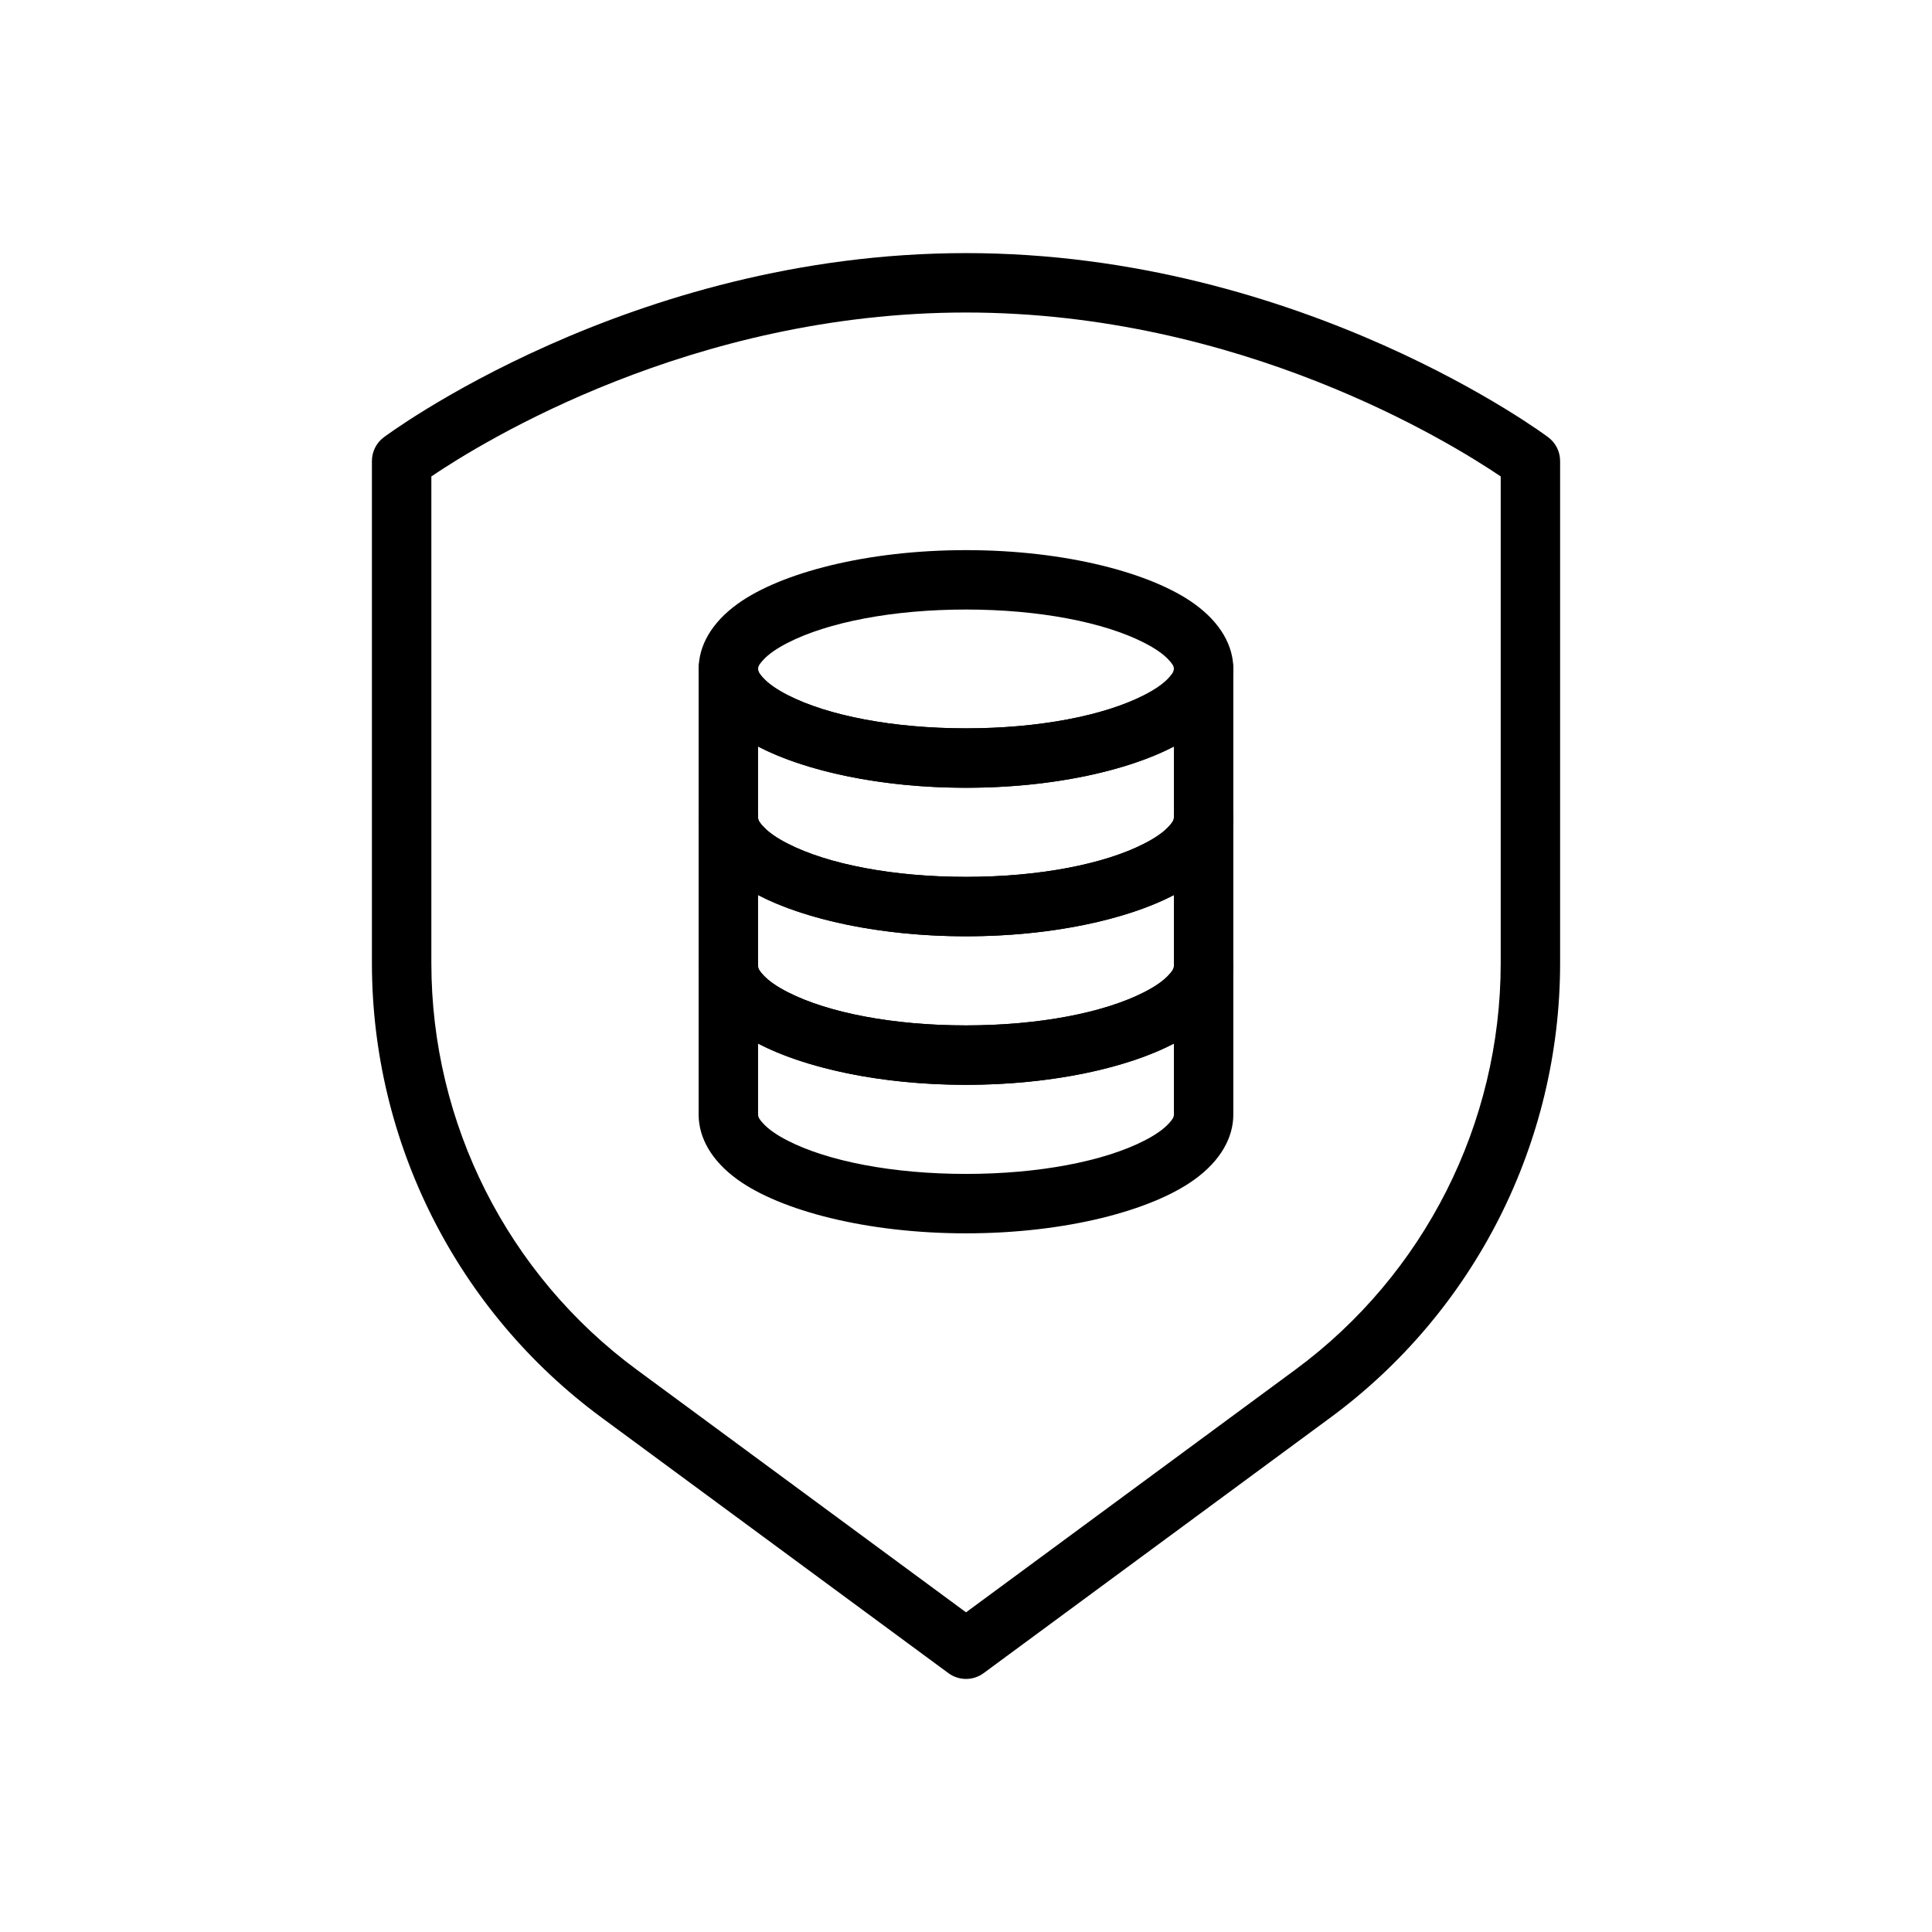 <?xml version="1.0" encoding="UTF-8"?>
<!-- Uploaded to: SVG Repo, www.svgrepo.com, Generator: SVG Repo Mixer Tools -->
<svg fill="#000000" width="800px" height="800px" version="1.1" viewBox="144 144 512 512" xmlns="http://www.w3.org/2000/svg">
 <g fill-rule="evenodd">
  <path d="m245.71 259.88c-1.984 1.488-3.148 3.816-3.148 6.297v133.05c0 47.539 22.594 92.254 60.867 120.45 42.125 31.039 91.906 67.723 91.906 67.723 2.777 2.047 6.559 2.047 9.336 0 0 0 49.781-36.684 91.906-67.723 38.273-28.199 60.867-72.91 60.867-120.45v-133.05c0-2.481-1.164-4.809-3.148-6.297 0 0-64.953-48.805-154.29-48.805s-154.29 48.805-154.29 48.805zm12.594 10.383c13.492-9.133 69.008-43.445 141.7-43.445 72.684 0 128.2 34.312 141.7 43.445v128.96c0 42.539-20.215 82.547-54.457 107.78l-87.238 64.281-87.238-64.281c-34.242-25.23-54.457-65.234-54.457-107.78v-128.96z"/>
  <path d="m400 289.79c-26.379 0-49.184 6.039-60.551 14.258-6.984 5.047-10.297 11.164-10.297 17.23 0 6.07 3.312 12.188 10.297 17.23 11.367 8.219 34.172 14.258 60.551 14.258s49.184-6.039 60.551-14.258c6.984-5.047 10.297-11.164 10.297-17.23 0-6.07-3.312-12.188-10.297-17.23-11.367-8.219-34.172-14.258-60.551-14.258zm0 15.742c19.375 0 36.59 3.363 47.23 8.809 2.816 1.441 5.109 2.977 6.644 4.699 0.652 0.738 1.227 1.418 1.227 2.234 0 0.82-0.574 1.496-1.227 2.234-1.535 1.723-3.824 3.258-6.644 4.699-10.645 5.449-27.859 8.809-47.23 8.809-19.375 0-36.59-3.363-47.23-8.809-2.816-1.441-5.109-2.977-6.644-4.699-0.652-0.738-1.227-1.418-1.227-2.234 0-0.82 0.574-1.496 1.227-2.234 1.535-1.723 3.824-3.258 6.644-4.699 10.645-5.449 27.859-8.809 47.23-8.809z"/>
  <path d="m455.1 360.64c0.039-4.312 3.551-7.801 7.871-7.801 4.312 0 7.824 3.488 7.863 7.801h0.008v39.359c0 6.07-3.312 12.188-10.297 17.23-11.367 8.219-34.172 14.258-60.551 14.258s-49.184-6.039-60.551-14.258c-6.984-5.047-10.297-11.164-10.297-17.23v-39.359c0-4.344 3.527-7.801 7.871-7.801 3.953 0 7.219 2.914 7.785 6.707 0.055 0.27 0.086 0.613 0.086 1.031v0.086c0.016 0.828 0.605 1.52 1.281 2.266 1.559 1.73 3.863 3.266 6.699 4.699 10.66 5.414 27.82 8.754 47.121 8.754 19.375 0 36.59-3.363 47.23-8.809 2.816-1.441 5.109-2.977 6.644-4.699 0.652-0.738 1.227-1.418 1.227-2.234zm0 20.547v18.812c0 0.82-0.574 1.496-1.227 2.234-1.535 1.723-3.824 3.258-6.644 4.699-10.645 5.449-27.859 8.809-47.23 8.809-19.375 0-36.59-3.363-47.23-8.809-2.816-1.441-5.109-2.977-6.644-4.699-0.652-0.738-1.227-1.418-1.227-2.234v-18.805c12.391 6.473 32.434 10.934 55.105 10.934s42.707-4.465 55.105-10.941z"/>
  <path d="m455.1 400c0.039-4.312 3.551-7.801 7.871-7.801 4.312 0 7.824 3.488 7.863 7.801h0.008v39.359c0 6.07-3.312 12.188-10.297 17.23-11.367 8.219-34.172 14.258-60.551 14.258s-49.184-6.039-60.551-14.258c-6.984-5.047-10.297-11.164-10.297-17.23v-39.359c0-4.344 3.527-7.801 7.871-7.801 3.953 0 7.219 2.914 7.785 6.707 0.055 0.27 0.086 0.613 0.086 1.031v0.086c0.016 0.828 0.605 1.52 1.281 2.266 1.559 1.73 3.863 3.266 6.699 4.699 10.66 5.414 27.82 8.754 47.121 8.754 19.375 0 36.59-3.363 47.23-8.809 2.816-1.441 5.109-2.977 6.644-4.699 0.652-0.738 1.227-1.418 1.227-2.234zm0 20.547v18.812c0 0.82-0.574 1.496-1.227 2.234-1.535 1.723-3.824 3.258-6.644 4.699-10.645 5.449-27.859 8.809-47.23 8.809-19.375 0-36.59-3.363-47.23-8.809-2.816-1.441-5.109-2.977-6.644-4.699-0.652-0.738-1.227-1.418-1.227-2.234v-18.805c12.391 6.473 32.434 10.934 55.105 10.934s42.707-4.465 55.105-10.941z"/>
  <path d="m455.1 321.28c0.039-4.312 3.551-7.801 7.871-7.801 4.312 0 7.824 3.488 7.863 7.801h0.008v39.359c0 6.07-3.312 12.188-10.297 17.23-11.367 8.219-34.172 14.258-60.551 14.258s-49.184-6.039-60.551-14.258c-6.984-5.047-10.297-11.164-10.297-17.23v-39.359c0-4.344 3.527-7.801 7.871-7.801 3.953 0 7.219 2.914 7.785 6.707 0.055 0.27 0.086 0.613 0.086 1.031v0.086c0.016 0.828 0.605 1.52 1.281 2.266 1.559 1.73 3.863 3.266 6.699 4.699 10.66 5.414 27.82 8.754 47.121 8.754 19.375 0 36.59-3.363 47.23-8.809 2.816-1.441 5.109-2.977 6.644-4.699 0.652-0.738 1.227-1.418 1.227-2.234zm0 20.547v18.812c0 0.82-0.574 1.496-1.227 2.234-1.535 1.723-3.824 3.258-6.644 4.699-10.645 5.449-27.859 8.809-47.23 8.809-19.375 0-36.59-3.363-47.23-8.809-2.816-1.441-5.109-2.977-6.644-4.699-0.652-0.738-1.227-1.418-1.227-2.234v-18.805c12.391 6.473 32.434 10.934 55.105 10.934s42.707-4.465 55.105-10.941z"/>
 </g>
</svg>